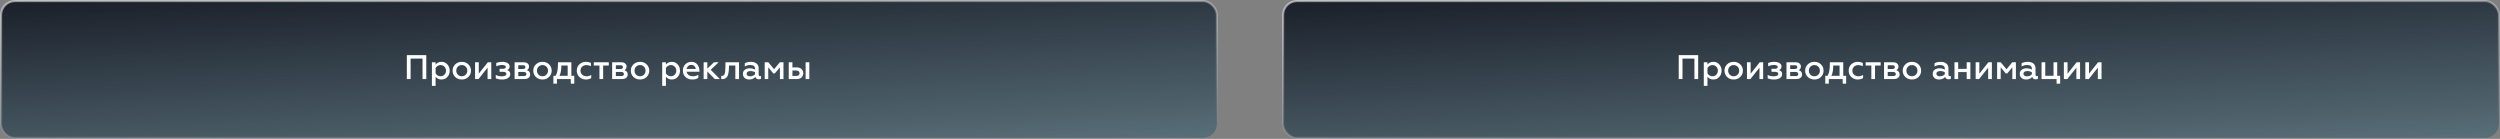 <?xml version="1.0" encoding="UTF-8"?> <svg xmlns="http://www.w3.org/2000/svg" width="1170" height="65" viewBox="0 0 1170 65" fill="none"><rect x="0" y="0" width="1170" height="65" fill="#808080" stroke="none"/> <rect x="600.5" y="0.5" width="569" height="64" rx="6.5" fill="#3AB6E3" fill-opacity="0.23"></rect> <rect x="600.5" y="0.5" width="569" height="64" rx="6.5" fill="url(#paint0_linear_275_2289)"></rect> <rect x="600.5" y="0.5" width="569" height="64" rx="6.5" stroke="url(#paint1_linear_275_2289)"></rect> <path d="M785.642 37V25.8H794.746V37H792.986V27.416H787.402V37H785.642ZM801.901 28.936C802.999 28.936 803.906 29.341 804.621 30.152C805.346 30.952 805.709 31.928 805.709 33.08C805.709 34.232 805.346 35.208 804.621 36.008C803.906 36.808 802.999 37.208 801.901 37.208C800.674 37.208 799.741 36.781 799.101 35.928V40.2H797.373V29.144H799.101V30.216C799.741 29.363 800.674 28.936 801.901 28.936ZM801.437 30.456C800.914 30.456 800.445 30.589 800.029 30.856C799.623 31.112 799.314 31.448 799.101 31.864V34.296C799.314 34.701 799.623 35.037 800.029 35.304C800.445 35.56 800.914 35.688 801.437 35.688C802.162 35.688 802.765 35.437 803.245 34.936C803.725 34.424 803.965 33.805 803.965 33.08C803.965 32.344 803.725 31.725 803.245 31.224C802.765 30.712 802.162 30.456 801.437 30.456ZM811.367 35.688C812.103 35.688 812.716 35.437 813.207 34.936C813.698 34.435 813.943 33.811 813.943 33.064C813.943 32.328 813.698 31.709 813.207 31.208C812.716 30.707 812.103 30.456 811.367 30.456C810.631 30.456 810.012 30.707 809.511 31.208C809.02 31.709 808.775 32.328 808.775 33.064C808.775 33.811 809.02 34.435 809.511 34.936C810.002 35.437 810.62 35.688 811.367 35.688ZM814.455 36.008C813.655 36.808 812.626 37.208 811.367 37.208C810.108 37.208 809.074 36.808 808.263 36.008C807.452 35.208 807.047 34.227 807.047 33.064C807.047 31.912 807.452 30.936 808.263 30.136C809.074 29.336 810.108 28.936 811.367 28.936C812.626 28.936 813.655 29.336 814.455 30.136C815.266 30.936 815.671 31.912 815.671 33.064C815.671 34.227 815.266 35.208 814.455 36.008ZM817.576 37V29.144H819.304V34.472L823.544 29.144H825.16V37H823.432V31.656L819.192 37H817.576ZM830.263 37.208C829.036 37.208 828.039 37.021 827.271 36.648V35.08C828.145 35.507 829.063 35.72 830.023 35.72C830.705 35.72 831.244 35.624 831.639 35.432C832.033 35.24 832.231 34.957 832.231 34.584C832.231 33.923 831.655 33.592 830.503 33.592H829.047V32.2H830.503C831.484 32.2 831.975 31.912 831.975 31.336C831.975 30.728 831.34 30.424 830.071 30.424C829.26 30.424 828.401 30.616 827.495 31V29.48C828.305 29.117 829.287 28.936 830.439 28.936C831.388 28.936 832.177 29.133 832.807 29.528C833.436 29.923 833.751 30.429 833.751 31.048C833.751 31.944 833.351 32.52 832.551 32.776C833.553 33.085 834.055 33.731 834.055 34.712C834.055 35.448 833.708 36.051 833.015 36.52C832.321 36.979 831.404 37.208 830.263 37.208ZM836.076 37V29.144H840.364C841.153 29.144 841.761 29.336 842.188 29.72C842.614 30.093 842.828 30.568 842.828 31.144C842.828 31.539 842.732 31.885 842.54 32.184C842.358 32.483 842.118 32.701 841.82 32.84C842.844 33.149 843.356 33.821 843.356 34.856C843.356 35.517 843.116 36.04 842.636 36.424C842.166 36.808 841.489 37 840.604 37H836.076ZM837.804 35.608H840.3C841.164 35.608 841.596 35.288 841.596 34.648C841.596 34.339 841.478 34.099 841.244 33.928C841.02 33.757 840.705 33.672 840.3 33.672H837.804V35.608ZM837.804 32.28H839.948C840.321 32.28 840.609 32.205 840.812 32.056C841.025 31.896 841.132 31.683 841.132 31.416C841.132 30.829 840.737 30.536 839.948 30.536H837.804V32.28ZM849.133 35.688C849.869 35.688 850.482 35.437 850.973 34.936C851.463 34.435 851.709 33.811 851.709 33.064C851.709 32.328 851.463 31.709 850.973 31.208C850.482 30.707 849.869 30.456 849.133 30.456C848.397 30.456 847.778 30.707 847.277 31.208C846.786 31.709 846.541 32.328 846.541 33.064C846.541 33.811 846.786 34.435 847.277 34.936C847.767 35.437 848.386 35.688 849.133 35.688ZM852.221 36.008C851.421 36.808 850.391 37.208 849.133 37.208C847.874 37.208 846.839 36.808 846.029 36.008C845.218 35.208 844.813 34.227 844.813 33.064C844.813 31.912 845.218 30.936 846.029 30.136C846.839 29.336 847.874 28.936 849.133 28.936C850.391 28.936 851.421 29.336 852.221 30.136C853.031 30.936 853.437 31.912 853.437 33.064C853.437 34.227 853.031 35.208 852.221 36.008ZM854.227 39.16V35.48H855.251C855.667 34.861 855.96 34.077 856.131 33.128C856.301 32.179 856.387 30.851 856.387 29.144H862.643V35.48H864.003V39.16H862.371V37H855.891V39.16H854.227ZM857.075 35.48H860.915V30.664H857.971C857.971 32.733 857.672 34.339 857.075 35.48ZM869.412 37.208C868.239 37.208 867.236 36.819 866.404 36.04C865.583 35.261 865.172 34.264 865.172 33.048C865.172 31.843 865.583 30.856 866.404 30.088C867.236 29.32 868.244 28.936 869.428 28.936C870.313 28.936 871.103 29.117 871.796 29.48V30.968C871.092 30.627 870.388 30.456 869.684 30.456C868.905 30.456 868.244 30.701 867.7 31.192C867.167 31.683 866.9 32.307 866.9 33.064C866.9 33.821 867.167 34.451 867.7 34.952C868.244 35.443 868.905 35.688 869.684 35.688C870.495 35.688 871.241 35.491 871.924 35.096V36.568C871.177 36.995 870.34 37.208 869.412 37.208ZM875.789 37V30.664H873.133V29.144H880.157V30.664H877.516V37H875.789ZM881.732 37V29.144H886.02C886.809 29.144 887.417 29.336 887.844 29.72C888.271 30.093 888.484 30.568 888.484 31.144C888.484 31.539 888.388 31.885 888.196 32.184C888.015 32.483 887.775 32.701 887.476 32.84C888.5 33.149 889.012 33.821 889.012 34.856C889.012 35.517 888.772 36.04 888.292 36.424C887.823 36.808 887.145 37 886.26 37H881.732ZM883.46 35.608H885.956C886.82 35.608 887.252 35.288 887.252 34.648C887.252 34.339 887.135 34.099 886.9 33.928C886.676 33.757 886.361 33.672 885.956 33.672H883.46V35.608ZM883.46 32.28H885.604C885.977 32.28 886.265 32.205 886.468 32.056C886.681 31.896 886.788 31.683 886.788 31.416C886.788 30.829 886.393 30.536 885.604 30.536H883.46V32.28ZM894.789 35.688C895.525 35.688 896.138 35.437 896.629 34.936C897.12 34.435 897.365 33.811 897.365 33.064C897.365 32.328 897.12 31.709 896.629 31.208C896.138 30.707 895.525 30.456 894.789 30.456C894.053 30.456 893.434 30.707 892.933 31.208C892.442 31.709 892.197 32.328 892.197 33.064C892.197 33.811 892.442 34.435 892.933 34.936C893.424 35.437 894.042 35.688 894.789 35.688ZM897.877 36.008C897.077 36.808 896.048 37.208 894.789 37.208C893.53 37.208 892.496 36.808 891.685 36.008C890.874 35.208 890.469 34.227 890.469 33.064C890.469 31.912 890.874 30.936 891.685 30.136C892.496 29.336 893.53 28.936 894.789 28.936C896.048 28.936 897.077 29.336 897.877 30.136C898.688 30.936 899.093 31.912 899.093 33.064C899.093 34.227 898.688 35.208 897.877 36.008ZM912.53 35.656C912.701 35.656 912.855 35.619 912.994 35.544V36.856C912.759 37.027 912.423 37.112 911.986 37.112C911.111 37.112 910.562 36.739 910.338 35.992C909.623 36.803 908.658 37.208 907.442 37.208C906.589 37.208 905.885 36.973 905.33 36.504C904.775 36.035 904.498 35.389 904.498 34.568C904.498 33.736 904.802 33.096 905.41 32.648C906.018 32.189 906.765 31.96 907.65 31.96C908.578 31.96 909.415 32.163 910.162 32.568V32.136C910.162 30.995 909.394 30.424 907.858 30.424C906.962 30.424 906.135 30.659 905.378 31.128V29.608C906.157 29.16 907.111 28.936 908.242 28.936C909.33 28.936 910.205 29.197 910.866 29.72C911.538 30.243 911.874 30.984 911.874 31.944V34.872C911.874 35.117 911.933 35.309 912.05 35.448C912.178 35.587 912.338 35.656 912.53 35.656ZM910.162 34.776V33.816C909.533 33.443 908.834 33.256 908.066 33.256C907.49 33.256 907.037 33.363 906.706 33.576C906.386 33.789 906.226 34.088 906.226 34.472C906.226 34.888 906.381 35.203 906.69 35.416C906.999 35.619 907.41 35.72 907.922 35.72C908.381 35.72 908.807 35.629 909.202 35.448C909.597 35.267 909.917 35.043 910.162 34.776ZM914.701 37V29.144H916.429V32.216H920.413V29.144H922.141V37H920.413V33.736H916.429V37H914.701ZM924.607 37V29.144H926.335V34.472L930.575 29.144H932.191V37H930.463V31.656L926.223 37H924.607ZM934.654 37V29.144H936.35L939.038 32.408L941.742 29.144H943.438V37H941.774V31.496L939.374 34.392H938.702L936.318 31.496V37H934.654ZM953.28 35.656C953.451 35.656 953.605 35.619 953.744 35.544V36.856C953.509 37.027 953.173 37.112 952.736 37.112C951.861 37.112 951.312 36.739 951.088 35.992C950.373 36.803 949.408 37.208 948.192 37.208C947.339 37.208 946.635 36.973 946.08 36.504C945.525 36.035 945.248 35.389 945.248 34.568C945.248 33.736 945.552 33.096 946.16 32.648C946.768 32.189 947.515 31.96 948.4 31.96C949.328 31.96 950.165 32.163 950.912 32.568V32.136C950.912 30.995 950.144 30.424 948.608 30.424C947.712 30.424 946.885 30.659 946.128 31.128V29.608C946.907 29.16 947.861 28.936 948.992 28.936C950.08 28.936 950.955 29.197 951.616 29.72C952.288 30.243 952.624 30.984 952.624 31.944V34.872C952.624 35.117 952.683 35.309 952.8 35.448C952.928 35.587 953.088 35.656 953.28 35.656ZM950.912 34.776V33.816C950.283 33.443 949.584 33.256 948.816 33.256C948.24 33.256 947.787 33.363 947.456 33.576C947.136 33.789 946.976 34.088 946.976 34.472C946.976 34.888 947.131 35.203 947.44 35.416C947.749 35.619 948.16 35.72 948.672 35.72C949.131 35.72 949.557 35.629 949.952 35.448C950.347 35.267 950.667 35.043 950.912 34.776ZM962.475 39.16V37H955.451V29.144H957.179V35.48H961.051V29.144H962.779V35.48H964.155V39.16H962.475ZM965.888 37V29.144H967.616V34.472L971.856 29.144H973.472V37H971.744V31.656L967.504 37H965.888ZM975.935 37V29.144H977.663V34.472L981.903 29.144H983.519V37H981.791V31.656L977.551 37H975.935Z" fill="white"></path> <rect x="0.5" y="0.5" width="569" height="64" rx="6.5" fill="#3AB6E3" fill-opacity="0.23"></rect> <rect x="0.5" y="0.5" width="569" height="64" rx="6.5" fill="url(#paint2_linear_275_2289)"></rect> <rect x="0.5" y="0.5" width="569" height="64" rx="6.5" stroke="url(#paint3_linear_275_2289)"></rect> <path d="M190.4 37V25.8H199.504V37H197.744V27.416H192.16V37H190.4ZM206.658 28.936C207.757 28.936 208.664 29.341 209.378 30.152C210.104 30.952 210.466 31.928 210.466 33.08C210.466 34.232 210.104 35.208 209.378 36.008C208.664 36.808 207.757 37.208 206.658 37.208C205.432 37.208 204.498 36.781 203.858 35.928V40.2H202.13V29.144H203.858V30.216C204.498 29.363 205.432 28.936 206.658 28.936ZM206.194 30.456C205.672 30.456 205.202 30.589 204.786 30.856C204.381 31.112 204.072 31.448 203.858 31.864V34.296C204.072 34.701 204.381 35.037 204.786 35.304C205.202 35.56 205.672 35.688 206.194 35.688C206.92 35.688 207.522 35.437 208.002 34.936C208.482 34.424 208.722 33.805 208.722 33.08C208.722 32.344 208.482 31.725 208.002 31.224C207.522 30.712 206.92 30.456 206.194 30.456ZM216.125 35.688C216.861 35.688 217.474 35.437 217.965 34.936C218.455 34.435 218.701 33.811 218.701 33.064C218.701 32.328 218.455 31.709 217.965 31.208C217.474 30.707 216.861 30.456 216.125 30.456C215.389 30.456 214.77 30.707 214.269 31.208C213.778 31.709 213.533 32.328 213.533 33.064C213.533 33.811 213.778 34.435 214.269 34.936C214.759 35.437 215.378 35.688 216.125 35.688ZM219.213 36.008C218.413 36.808 217.383 37.208 216.125 37.208C214.866 37.208 213.831 36.808 213.021 36.008C212.21 35.208 211.805 34.227 211.805 33.064C211.805 31.912 212.21 30.936 213.021 30.136C213.831 29.336 214.866 28.936 216.125 28.936C217.383 28.936 218.413 29.336 219.213 30.136C220.023 30.936 220.429 31.912 220.429 33.064C220.429 34.227 220.023 35.208 219.213 36.008ZM222.334 37V29.144H224.062V34.472L228.302 29.144H229.918V37H228.19V31.656L223.95 37H222.334ZM235.02 37.208C233.794 37.208 232.796 37.021 232.028 36.648V35.08C232.903 35.507 233.82 35.72 234.78 35.72C235.463 35.72 236.002 35.624 236.396 35.432C236.791 35.24 236.988 34.957 236.988 34.584C236.988 33.923 236.412 33.592 235.26 33.592H233.804V32.2H235.26C236.242 32.2 236.732 31.912 236.732 31.336C236.732 30.728 236.098 30.424 234.828 30.424C234.018 30.424 233.159 30.616 232.252 31V29.48C233.063 29.117 234.044 28.936 235.196 28.936C236.146 28.936 236.935 29.133 237.564 29.528C238.194 29.923 238.508 30.429 238.508 31.048C238.508 31.944 238.108 32.52 237.308 32.776C238.311 33.085 238.812 33.731 238.812 34.712C238.812 35.448 238.466 36.051 237.772 36.52C237.079 36.979 236.162 37.208 235.02 37.208ZM240.834 37V29.144H245.122C245.911 29.144 246.519 29.336 246.946 29.72C247.372 30.093 247.586 30.568 247.586 31.144C247.586 31.539 247.49 31.885 247.298 32.184C247.116 32.483 246.876 32.701 246.578 32.84C247.602 33.149 248.114 33.821 248.114 34.856C248.114 35.517 247.874 36.04 247.394 36.424C246.924 36.808 246.247 37 245.362 37H240.834ZM242.562 35.608H245.058C245.922 35.608 246.354 35.288 246.354 34.648C246.354 34.339 246.236 34.099 246.002 33.928C245.778 33.757 245.463 33.672 245.058 33.672H242.562V35.608ZM242.562 32.28H244.706C245.079 32.28 245.367 32.205 245.57 32.056C245.783 31.896 245.89 31.683 245.89 31.416C245.89 30.829 245.495 30.536 244.706 30.536H242.562V32.28ZM253.89 35.688C254.626 35.688 255.24 35.437 255.73 34.936C256.221 34.435 256.466 33.811 256.466 33.064C256.466 32.328 256.221 31.709 255.73 31.208C255.24 30.707 254.626 30.456 253.89 30.456C253.154 30.456 252.536 30.707 252.034 31.208C251.544 31.709 251.298 32.328 251.298 33.064C251.298 33.811 251.544 34.435 252.034 34.936C252.525 35.437 253.144 35.688 253.89 35.688ZM256.978 36.008C256.178 36.808 255.149 37.208 253.89 37.208C252.632 37.208 251.597 36.808 250.786 36.008C249.976 35.208 249.57 34.227 249.57 33.064C249.57 31.912 249.976 30.936 250.786 30.136C251.597 29.336 252.632 28.936 253.89 28.936C255.149 28.936 256.178 29.336 256.978 30.136C257.789 30.936 258.194 31.912 258.194 33.064C258.194 34.227 257.789 35.208 256.978 36.008ZM258.984 39.16V35.48H260.008C260.424 34.861 260.718 34.077 260.888 33.128C261.059 32.179 261.144 30.851 261.144 29.144H267.4V35.48H268.76V39.16H267.128V37H260.648V39.16H258.984ZM261.832 35.48H265.672V30.664H262.728C262.728 32.733 262.43 34.339 261.832 35.48ZM274.17 37.208C272.996 37.208 271.994 36.819 271.162 36.04C270.34 35.261 269.93 34.264 269.93 33.048C269.93 31.843 270.34 30.856 271.162 30.088C271.994 29.32 273.002 28.936 274.186 28.936C275.071 28.936 275.86 29.117 276.554 29.48V30.968C275.85 30.627 275.146 30.456 274.442 30.456C273.663 30.456 273.002 30.701 272.458 31.192C271.924 31.683 271.658 32.307 271.658 33.064C271.658 33.821 271.924 34.451 272.458 34.952C273.002 35.443 273.663 35.688 274.442 35.688C275.252 35.688 275.999 35.491 276.682 35.096V36.568C275.935 36.995 275.098 37.208 274.17 37.208ZM280.546 37V30.664H277.89V29.144H284.914V30.664H282.274V37H280.546ZM286.49 37V29.144H290.778C291.567 29.144 292.175 29.336 292.602 29.72C293.028 30.093 293.242 30.568 293.242 31.144C293.242 31.539 293.146 31.885 292.954 32.184C292.772 32.483 292.532 32.701 292.234 32.84C293.258 33.149 293.77 33.821 293.77 34.856C293.77 35.517 293.53 36.04 293.05 36.424C292.58 36.808 291.903 37 291.018 37H286.49ZM288.218 35.608H290.714C291.578 35.608 292.01 35.288 292.01 34.648C292.01 34.339 291.892 34.099 291.658 33.928C291.434 33.757 291.119 33.672 290.714 33.672H288.218V35.608ZM288.218 32.28H290.362C290.735 32.28 291.023 32.205 291.226 32.056C291.439 31.896 291.546 31.683 291.546 31.416C291.546 30.829 291.151 30.536 290.362 30.536H288.218V32.28ZM299.547 35.688C300.283 35.688 300.896 35.437 301.387 34.936C301.877 34.435 302.123 33.811 302.123 33.064C302.123 32.328 301.877 31.709 301.387 31.208C300.896 30.707 300.283 30.456 299.547 30.456C298.811 30.456 298.192 30.707 297.691 31.208C297.2 31.709 296.955 32.328 296.955 33.064C296.955 33.811 297.2 34.435 297.691 34.936C298.181 35.437 298.8 35.688 299.547 35.688ZM302.635 36.008C301.835 36.808 300.805 37.208 299.547 37.208C298.288 37.208 297.253 36.808 296.443 36.008C295.632 35.208 295.227 34.227 295.227 33.064C295.227 31.912 295.632 30.936 296.443 30.136C297.253 29.336 298.288 28.936 299.547 28.936C300.805 28.936 301.835 29.336 302.635 30.136C303.445 30.936 303.851 31.912 303.851 33.064C303.851 34.227 303.445 35.208 302.635 36.008ZM314.44 28.936C315.538 28.936 316.445 29.341 317.16 30.152C317.885 30.952 318.248 31.928 318.248 33.08C318.248 34.232 317.885 35.208 317.16 36.008C316.445 36.808 315.538 37.208 314.44 37.208C313.213 37.208 312.28 36.781 311.64 35.928V40.2H309.912V29.144H311.64V30.216C312.28 29.363 313.213 28.936 314.44 28.936ZM313.976 30.456C313.453 30.456 312.984 30.589 312.568 30.856C312.162 31.112 311.853 31.448 311.64 31.864V34.296C311.853 34.701 312.162 35.037 312.568 35.304C312.984 35.56 313.453 35.688 313.976 35.688C314.701 35.688 315.304 35.437 315.784 34.936C316.264 34.424 316.504 33.805 316.504 33.08C316.504 32.344 316.264 31.725 315.784 31.224C315.304 30.712 314.701 30.456 313.976 30.456ZM326.818 36.44C326.103 36.952 325.138 37.208 323.922 37.208C322.706 37.208 321.677 36.824 320.834 36.056C320.002 35.288 319.586 34.291 319.586 33.064C319.586 31.891 319.959 30.909 320.706 30.12C321.453 29.331 322.423 28.936 323.618 28.936C324.791 28.936 325.703 29.357 326.354 30.2C327.015 31.032 327.346 32.008 327.346 33.128V33.576H321.33C321.447 34.237 321.767 34.755 322.29 35.128C322.823 35.501 323.49 35.688 324.29 35.688C325.229 35.688 326.071 35.453 326.818 34.984V36.44ZM321.346 32.264H325.602C325.602 31.795 325.415 31.368 325.042 30.984C324.679 30.589 324.178 30.392 323.538 30.392C322.909 30.392 322.397 30.579 322.002 30.952C321.607 31.315 321.389 31.752 321.346 32.264ZM329.302 37V29.144H331.03V32.12L334.134 29.144H336.342L332.614 32.664L336.902 37H334.534L331.03 33.448V37H329.302ZM341.179 30.664L341.147 31.8C341.126 32.387 341.094 32.893 341.051 33.32C341.008 33.747 340.923 34.211 340.795 34.712C340.667 35.203 340.496 35.608 340.283 35.928C340.08 36.237 339.792 36.499 339.419 36.712C339.046 36.925 338.603 37.032 338.091 37.032C337.867 37.032 337.686 37.011 337.547 36.968V35.48C337.622 35.512 337.739 35.528 337.899 35.528C338.464 35.528 338.864 35.235 339.099 34.648C339.334 34.051 339.462 33.069 339.483 31.704L339.531 29.144H345.867V37H344.139V30.664H341.179ZM355.71 35.656C355.88 35.656 356.035 35.619 356.174 35.544V36.856C355.939 37.027 355.603 37.112 355.166 37.112C354.291 37.112 353.742 36.739 353.518 35.992C352.803 36.803 351.838 37.208 350.622 37.208C349.768 37.208 349.064 36.973 348.51 36.504C347.955 36.035 347.678 35.389 347.678 34.568C347.678 33.736 347.982 33.096 348.59 32.648C349.198 32.189 349.944 31.96 350.83 31.96C351.758 31.96 352.595 32.163 353.342 32.568V32.136C353.342 30.995 352.574 30.424 351.038 30.424C350.142 30.424 349.315 30.659 348.558 31.128V29.608C349.336 29.16 350.291 28.936 351.422 28.936C352.51 28.936 353.384 29.197 354.046 29.72C354.718 30.243 355.054 30.984 355.054 31.944V34.872C355.054 35.117 355.112 35.309 355.23 35.448C355.358 35.587 355.518 35.656 355.71 35.656ZM353.342 34.776V33.816C352.712 33.443 352.014 33.256 351.246 33.256C350.67 33.256 350.216 33.363 349.886 33.576C349.566 33.789 349.406 34.088 349.406 34.472C349.406 34.888 349.56 35.203 349.87 35.416C350.179 35.619 350.59 35.72 351.102 35.72C351.56 35.72 351.987 35.629 352.382 35.448C352.776 35.267 353.096 35.043 353.342 34.776ZM357.88 37V29.144H359.576L362.264 32.408L364.968 29.144H366.664V37H365V31.496L362.6 34.392H361.928L359.544 31.496V37H357.88ZM377.034 37V29.144H378.762V37H377.034ZM369.13 37V29.144H370.858V31.528H372.762C373.733 31.528 374.501 31.779 375.066 32.28C375.642 32.771 375.93 33.432 375.93 34.264C375.93 35.053 375.658 35.709 375.114 36.232C374.57 36.744 373.813 37 372.842 37H369.13ZM370.858 35.544H372.57C373.082 35.544 373.477 35.432 373.754 35.208C374.042 34.984 374.186 34.669 374.186 34.264C374.186 33.859 374.042 33.544 373.754 33.32C373.477 33.096 373.082 32.984 372.57 32.984H370.858V35.544Z" fill="white"></path> <defs> <linearGradient id="paint0_linear_275_2289" x1="600" y1="0" x2="606.675" y2="129.26" gradientUnits="userSpaceOnUse"> <stop stop-color="#1A1F29"></stop> <stop offset="1" stop-color="#1A1F29" stop-opacity="0"></stop> </linearGradient> <linearGradient id="paint1_linear_275_2289" x1="585.222" y1="-3.413" x2="589.47" y2="86.02" gradientUnits="userSpaceOnUse"> <stop stop-color="white" stop-opacity="0.54"></stop> <stop offset="1" stop-color="white" stop-opacity="0"></stop> </linearGradient> <linearGradient id="paint2_linear_275_2289" x1="0" y1="0" x2="6.675" y2="129.26" gradientUnits="userSpaceOnUse"> <stop stop-color="#1A1F29"></stop> <stop offset="1" stop-color="#1A1F29" stop-opacity="0"></stop> </linearGradient> <linearGradient id="paint3_linear_275_2289" x1="-14.778" y1="-3.413" x2="-10.53" y2="86.02" gradientUnits="userSpaceOnUse"> <stop stop-color="white" stop-opacity="0.54"></stop> <stop offset="1" stop-color="white" stop-opacity="0"></stop> </linearGradient> </defs> </svg> 